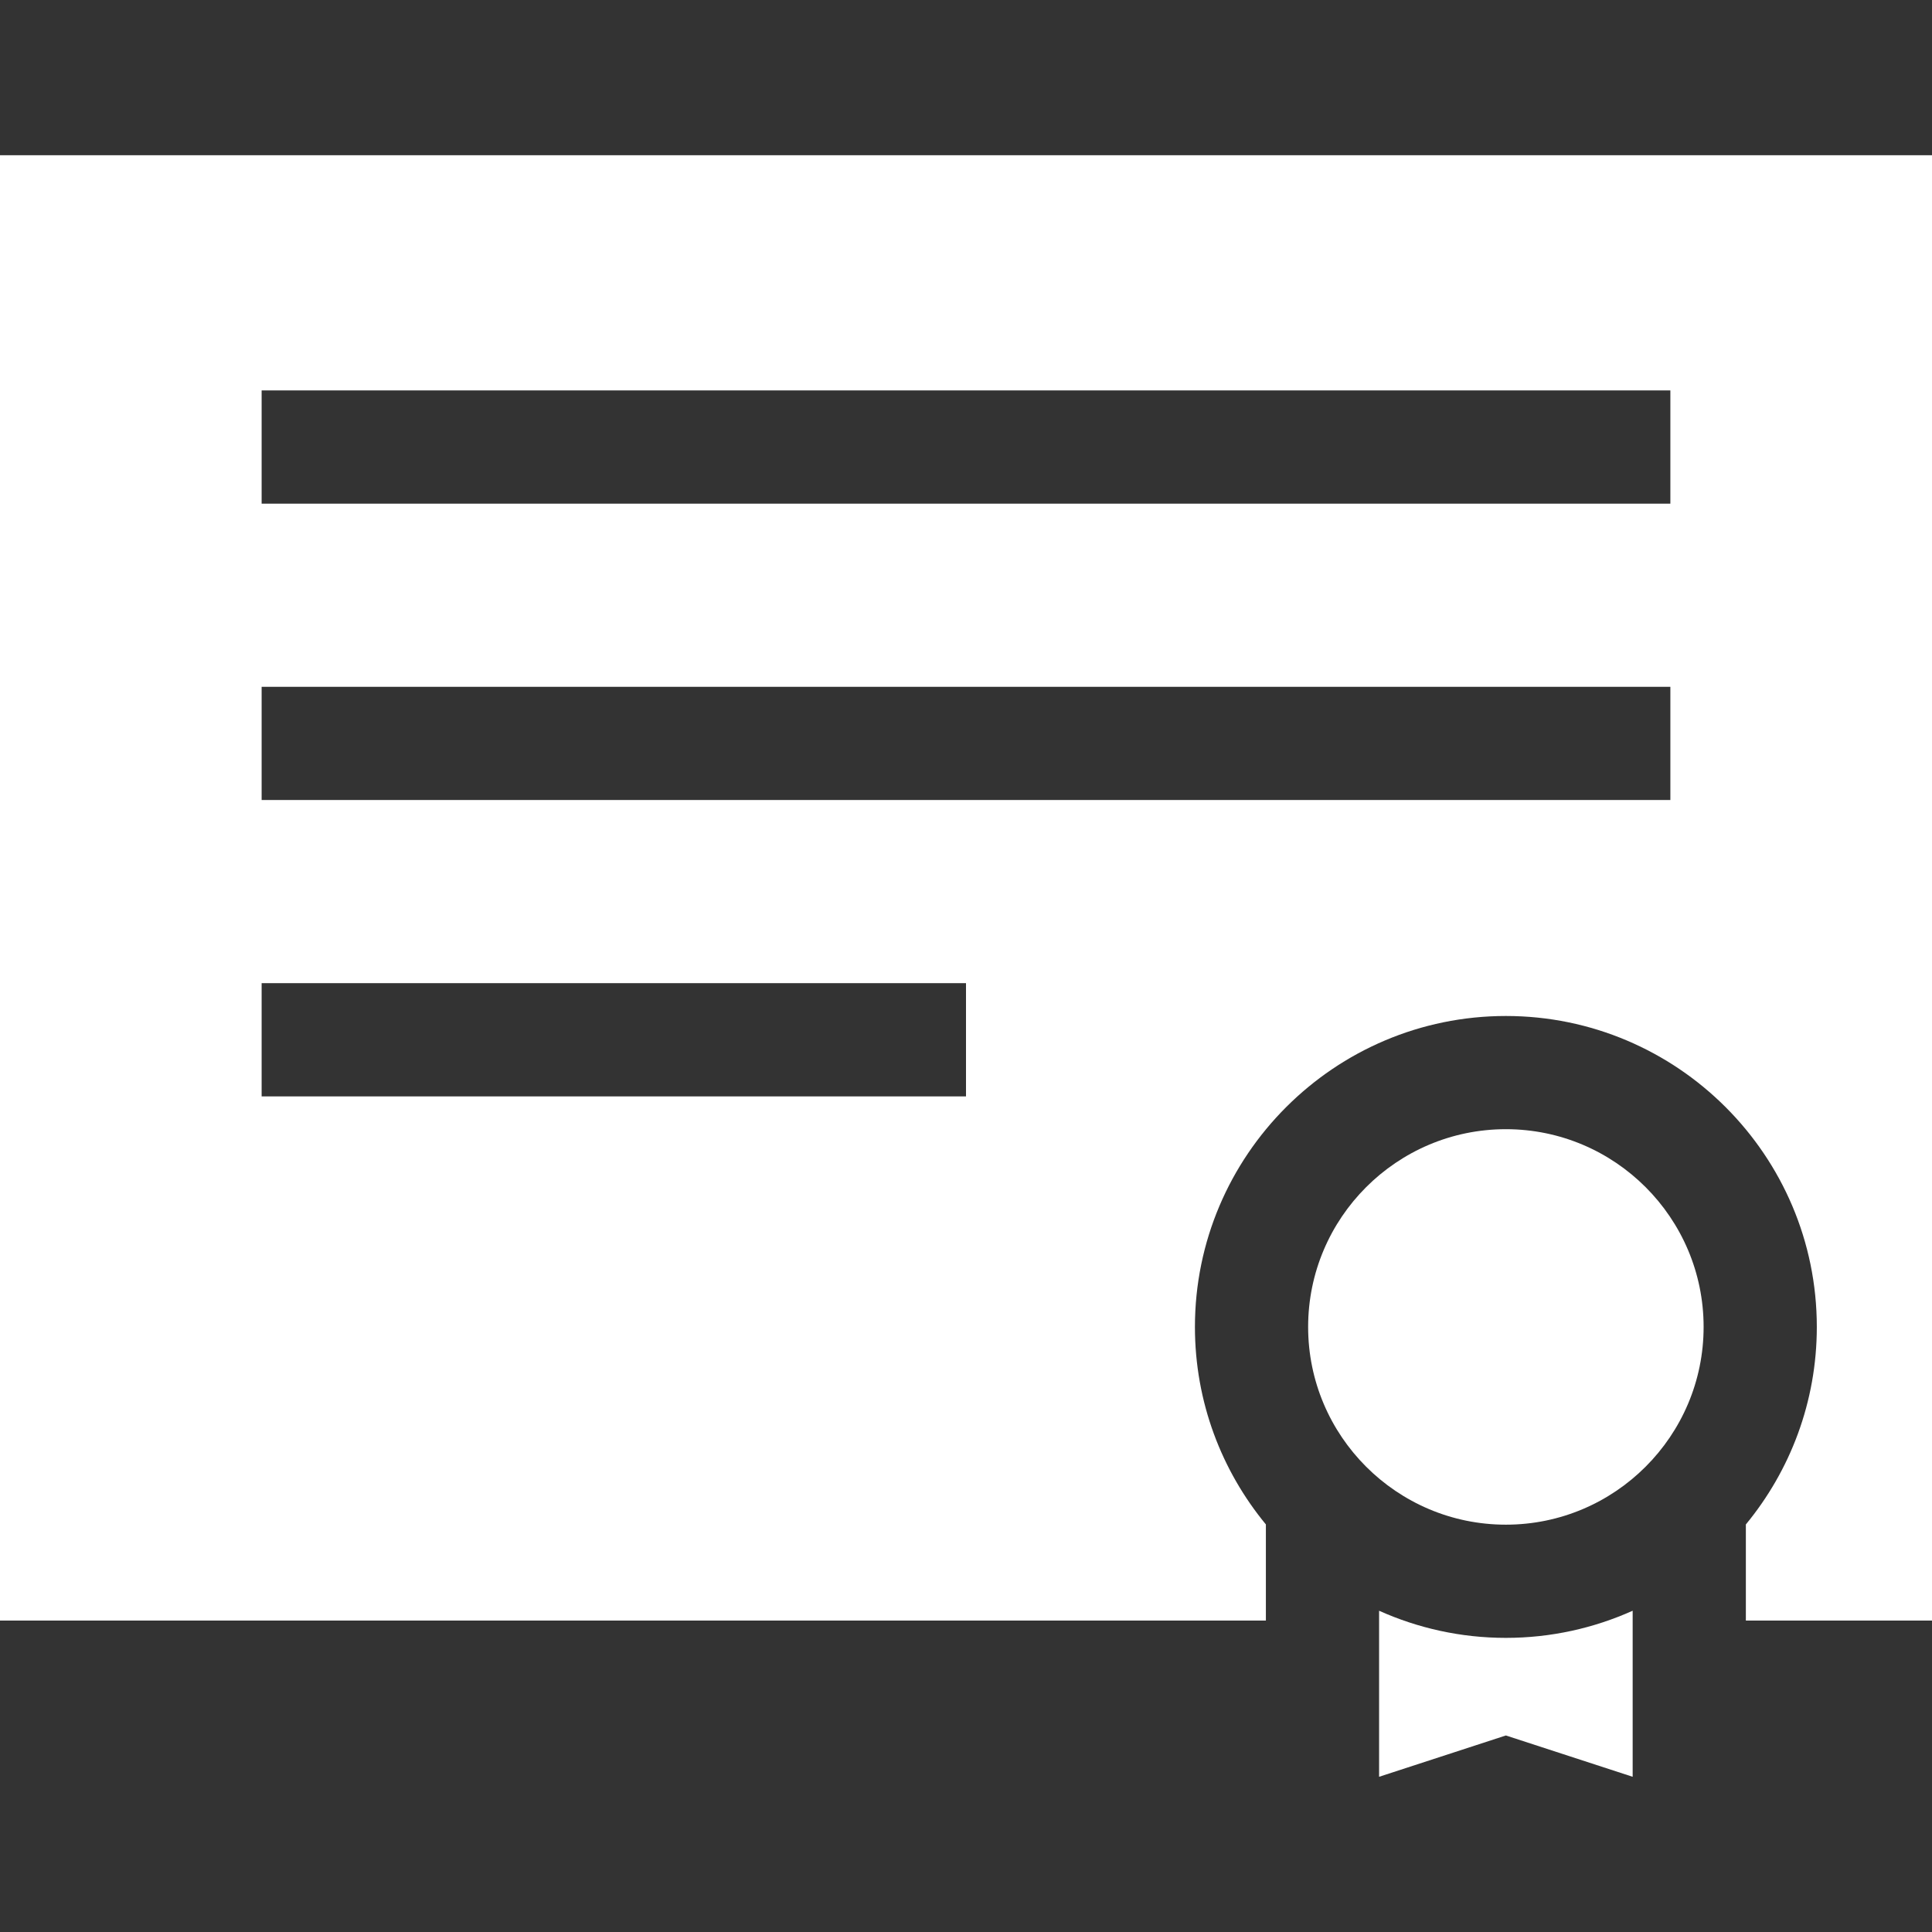 <!-- icon666.com - MILLIONS vector ICONS FREE --><svg version="1.1" id="Capa_1" xmlns="http://www.w3.org/2000/svg" xmlns:xlink="http://www.w3.org/1999/xlink" x="0px" y="0px" viewBox="0 0 512 512" style="enable-background:new 0 0 512 512;" xml:space="preserve"><rect x="0" y="0" width="512" height="512" fill="#333333" stroke="none"/><g><g><path d="M399.072,299.247c-28.896,0-52.403,23.508-52.403,52.403s23.508,52.403,52.403,52.403s52.403-23.508,52.403-52.403 S427.967,299.247,399.072,299.247z" fill="#000000" style="fill: rgb(255, 255, 255);"></path></g></g><g><g><path d="M399.072,434.053c-11.965,0-23.33-2.584-33.599-7.19v44.003l33.599-10.949l33.599,10.949v-44.003 C422.402,431.469,411.036,434.053,399.072,434.053z" fill="#000000" style="fill: rgb(255, 255, 255);"></path></g></g><g><g><path d="M0,41.134v388.334h335.473V403.99c-11.743-14.243-18.804-32.482-18.804-52.34c0-45.437,36.966-82.403,82.403-82.403 s82.403,36.966,82.403,82.403c0,19.858-7.062,38.097-18.804,52.34v25.478H512V41.134H0z M256,290.553H69.336v-30H256V290.553z M442.664,212.011H69.336v-30h373.328V212.011z M442.664,133.469H69.336v-30h373.328V133.469z" fill="#000000" style="fill: rgb(255, 255, 255);"></path></g></g></svg>